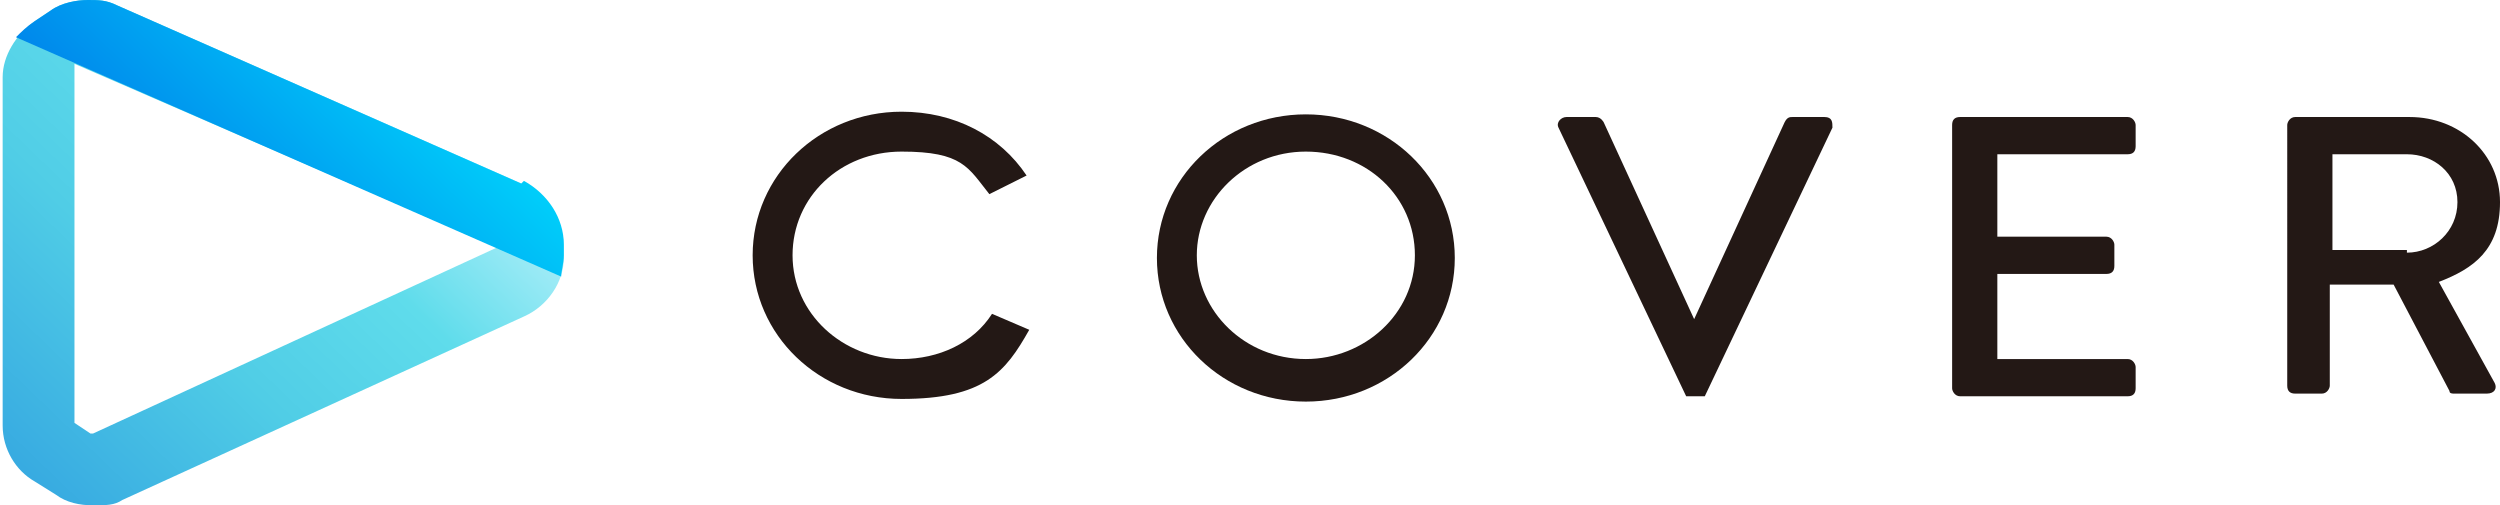 <?xml version="1.0" encoding="UTF-8"?>
<svg id="_レイヤー_1" data-name="レイヤー 1" xmlns="http://www.w3.org/2000/svg" xmlns:xlink="http://www.w3.org/1999/xlink" version="1.1" viewBox="0 0 94 19">
  <defs>
    <style>
      .cls-1 {
        fill: #231815;
      }

      .cls-1, .cls-2, .cls-3, .cls-4 {
        stroke-width: 0px;
      }

      .cls-5 {
        clip-path: url(#clippath);
      }

      .cls-2 {
        fill: none;
      }

      .cls-3 {
        fill: url(#_名称未設定グラデーション);
      }

      .cls-4 {
        fill: url(#_名称未設定グラデーション_2);
      }
    </style>
    <clipPath id="clippath">
      <rect class="cls-2" width="94" height="19"/>
    </clipPath>
    <linearGradient id="_名称未設定グラデーション" data-name="名称未設定グラデーション" x1=".1" y1="2.8" x2="14.7" y2="18" gradientTransform="translate(0 20) scale(1 -1)" gradientUnits="userSpaceOnUse">
      <stop offset="0" stop-color="#37aae1"/>
      <stop offset=".4" stop-color="#50cde6"/>
      <stop offset=".7" stop-color="#5fdceb"/>
      <stop offset="1" stop-color="#b4f0fa"/>
    </linearGradient>
    <linearGradient id="_名称未設定グラデーション_2" data-name="名称未設定グラデーション 2" x1="8.1" y1="11.3" x2="14.6" y2="18.1" gradientTransform="translate(0 20) scale(1 -1)" gradientUnits="userSpaceOnUse">
      <stop offset="0" stop-color="#0087eb"/>
      <stop offset="1" stop-color="#00cdfa"/>
    </linearGradient>
  </defs>
  <g class="cls-5">
    <g>
      <path class="cls-1" d="M49.1,4.3c3.1,0,5.6,2.4,5.6,5.4s-2.5,5.4-5.6,5.4-5.6-2.4-5.6-5.4,2.5-5.4,5.6-5.4ZM49.1,13.5c2.2,0,4.1-1.7,4.1-3.9s-1.8-3.9-4.1-3.9-4.1,1.8-4.1,3.9,1.8,3.9,4.1,3.9Z"/>
      <path class="cls-1" d="M86,4.7c0-.1.1-.3.3-.3h4.3c1.9,0,3.4,1.4,3.4,3.2s-1,2.5-2.3,3l2.1,3.8c.1.2,0,.4-.3.4h-1.2c-.1,0-.2,0-.2-.1l-2.1-4h-2.4v3.8c0,.1-.1.3-.3.3h-1c-.2,0-.3-.1-.3-.3V4.7h0ZM90.5,9.5c1,0,1.9-.8,1.9-1.9s-.9-1.8-1.9-1.8h-2.8v3.6h2.8Z"/>
      <path class="cls-1" d="M68.5,4.4h-1.1c-.1,0-.2,0-.3.2l-3.4,7.4h0l-3.4-7.4c0,0-.1-.2-.3-.2h-1.1c-.2,0-.4.2-.3.4l4.8,10.1s0,0,0,0h.7s0,0,0,0l4.8-10.1c0-.2,0-.4-.3-.4h0Z"/>
      <path class="cls-1" d="M37.3,11.8c-.7,1.1-2,1.7-3.4,1.7-2.2,0-4.1-1.7-4.1-3.9s1.8-3.9,4.1-3.9,2.5.6,3.3,1.6l1.4-.7c-1-1.5-2.7-2.4-4.7-2.4-3.1,0-5.6,2.4-5.6,5.4s2.5,5.4,5.6,5.4,3.9-1,4.8-2.6l-1.4-.6Z"/>
      <path class="cls-1" d="M80,5.8c.2,0,.3-.1.3-.3v-.8c0-.1-.1-.3-.3-.3h-6.3c-.2,0-.3.1-.3.3v9.9c0,.1.1.3.3.3h6.3c.2,0,.3-.1.3-.3v-.8c0-.1-.1-.3-.3-.3h-4.9v-3.2h4.1c.2,0,.3-.1.3-.3v-.8c0-.1-.1-.3-.3-.3h-4.1v-3.1h4.9Z"/>
      <path class="cls-3" d="M19.6,6.9L4.4.2c-.4-.2-.7-.2-1.1-.2s-1,.1-1.4.4l-.6.4c-.7.5-1.2,1.3-1.2,2.1v13.1c0,.9.5,1.7,1.2,2.1l.8.5c.4.3.9.4,1.4.4s.8,0,1.1-.2l15.1-6.9c.9-.4,1.5-1.3,1.5-2.2v-.4c0-1-.6-1.9-1.5-2.4h0ZM3.4,16.3l-.6-.4V2.4l15.9,6.9-15.2,7Z"/>
      <path class="cls-4" d="M19.6,6.9L4.4.2c-.4-.2-.7-.2-1.1-.2s-1,.1-1.4.4l-.6.4c-.3.2-.5.4-.7.6l20.5,9c0-.2.1-.5.1-.8v-.4c0-1-.6-1.9-1.5-2.4h0Z"/>
    </g>
  </g>
</svg>